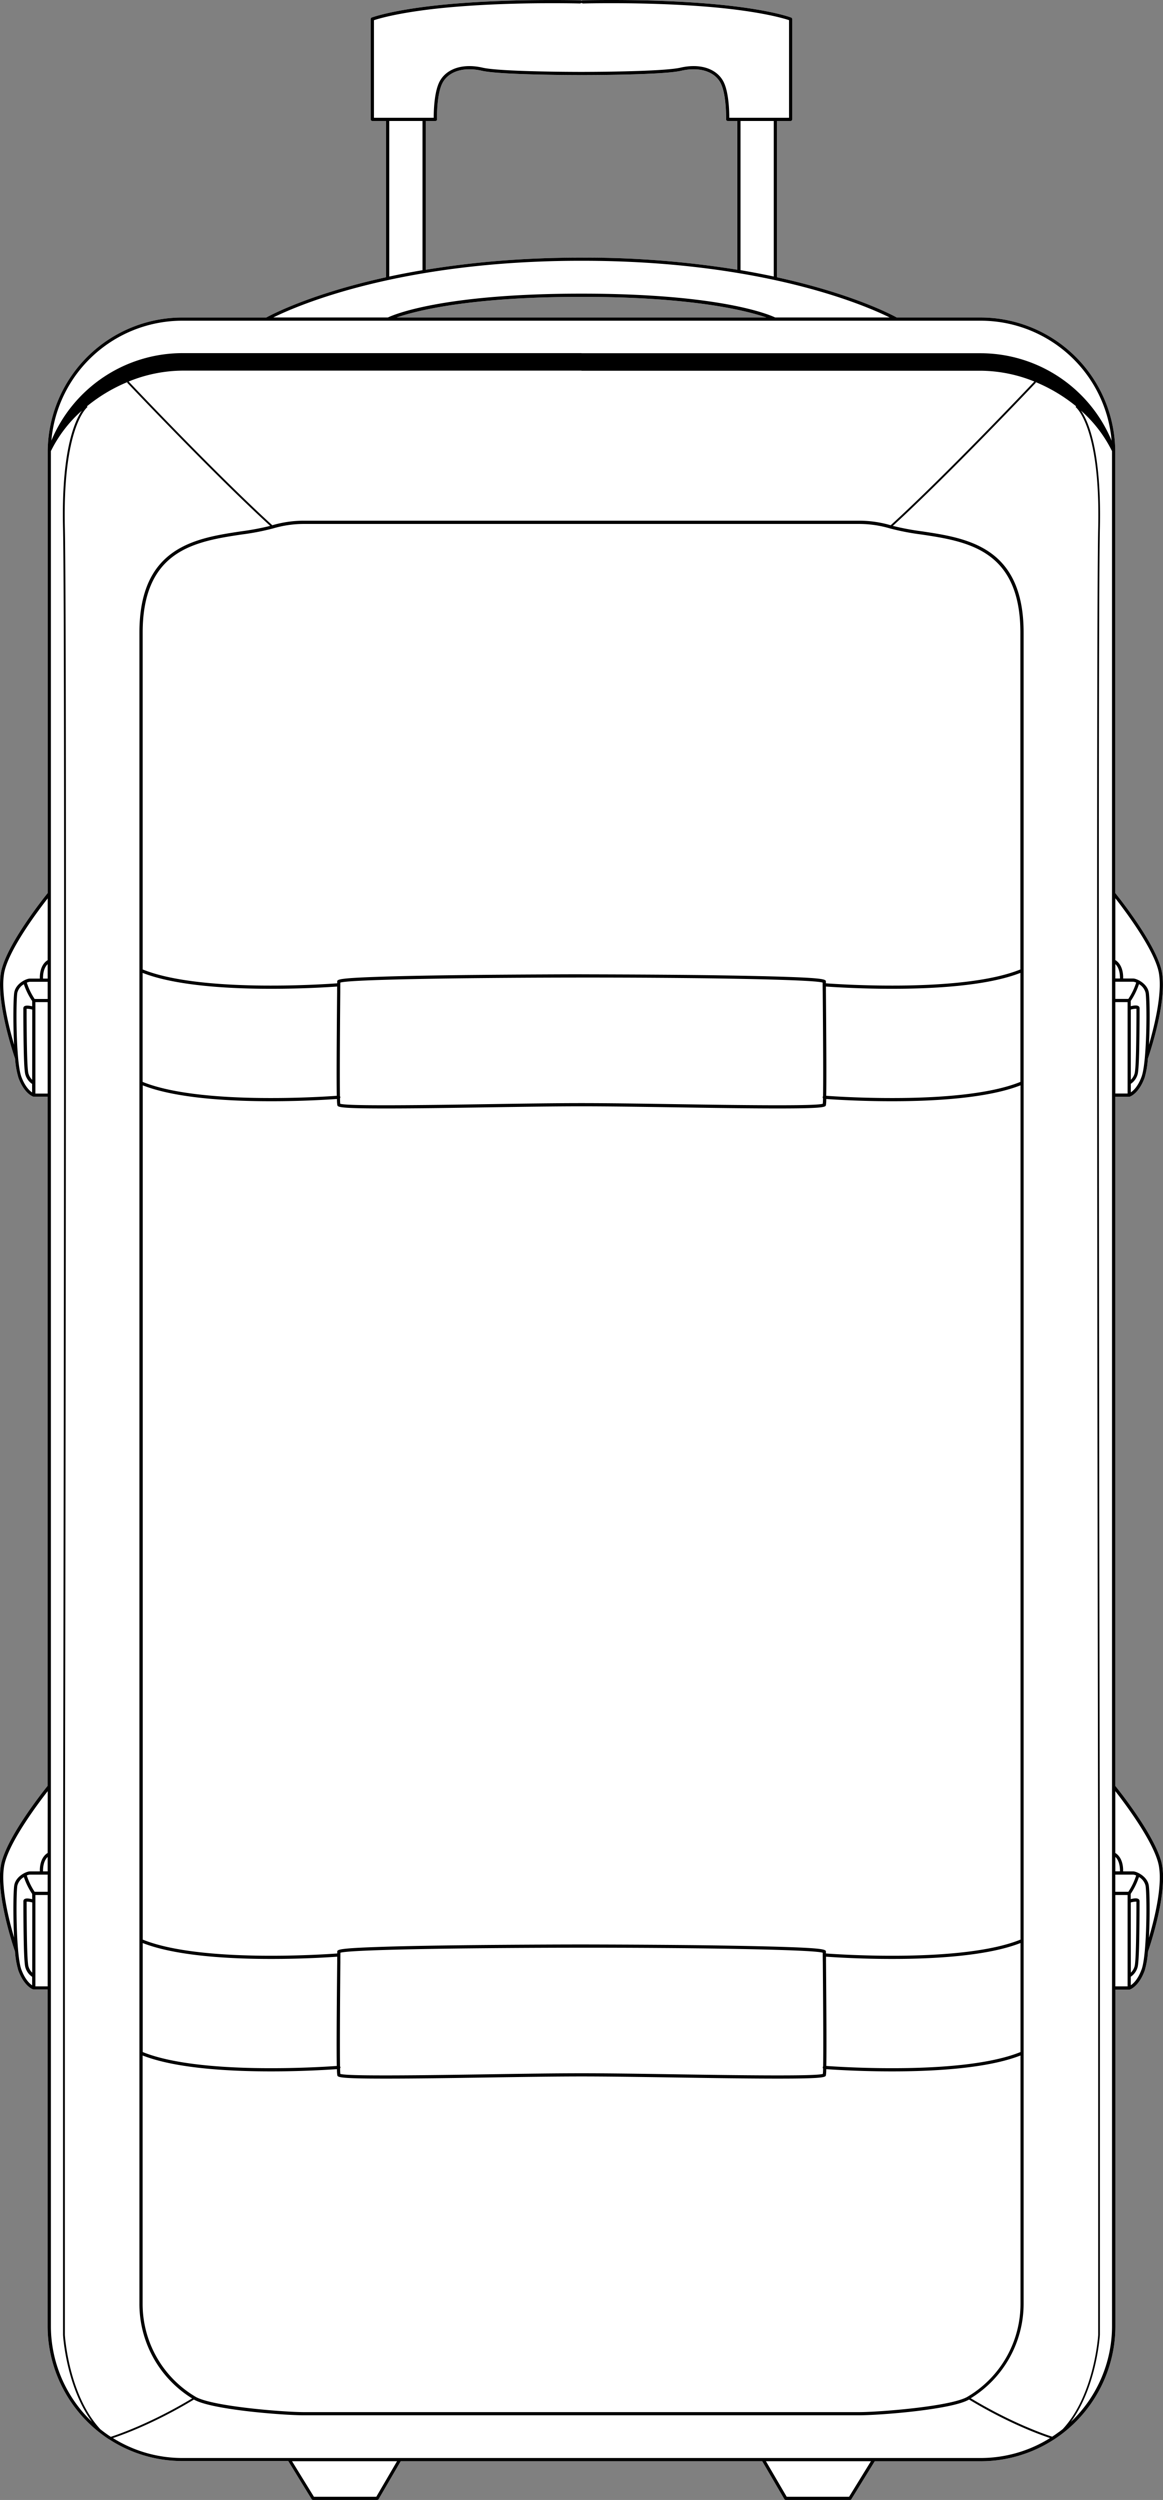 <svg xmlns="http://www.w3.org/2000/svg" viewBox="0 0 664.65 1428.44"><rect x="0" y="0" width="664.65" height="1428.44" fill="#808080" stroke="none"/><defs><style>.cls-1{fill:#fff;}</style></defs><g id="Layer_2" data-name="Layer 2"><g id="Layer_1-2" data-name="Layer 1"><path class="cls-1" d="M637.41,1020.47V626.65h7.94a.82.82,0,0,0,.26,0c.21-.06,5.14-1.64,8.52-10.81A50,50,0,0,0,656,604.89c.7-2,12.08-35.16,7.55-51.52-4.36-15.78-23.86-40.2-26.18-43.07V258.53c0-1.38,0-2.65-.1-3.88a77,77,0,0,0-77-73.24H512.45C510,180,487.2,167.87,444,158.42V69.13h7.82a.92.92,0,0,0,.92-.91V10.89a.9.9,0,0,0-.59-.85C451.63,9.82,438,4.72,403,1.94S333.31.18,333,.19a1,1,0,0,0-.64.28.94.94,0,0,0-.63-.28c-.35,0-35.1-1-70,1.75S213,9.82,212.46,10a.9.9,0,0,0-.59.85V68.22a.92.92,0,0,0,.92.91h7.82v89.29c-43.16,9.45-65.94,21.62-68.41,23H104.35a77,77,0,0,0-77,73.24c-.07,1.24-.1,2.51-.1,3.88V510.3c-2.32,2.87-21.82,27.29-26.18,43.07-4.53,16.36,6.85,49.54,7.54,51.52a50.55,50.55,0,0,0,1.92,10.91C13.9,625,18.83,626.55,19,626.61a.82.82,0,0,0,.26,0h7.94v393.82c-2.32,2.87-21.82,27.3-26.18,43.07-4.53,16.37,6.85,49.54,7.54,51.53a50.31,50.31,0,0,0,1.92,10.9c3.38,9.18,8.31,10.75,8.52,10.82l.26,0h7.94v192.37a77.48,77.48,0,0,0,31.18,61.94c1.33,1,2.64,1.91,3.89,2.72l.08,0a76.73,76.73,0,0,0,42,12.42h60.39L178.1,1428a.94.94,0,0,0,.78.44h36.7a.92.92,0,0,0,.8-.46L229,1406.31H435.61L448.27,1428a.92.92,0,0,0,.79.46h36.7a.94.94,0,0,0,.79-.44l13.36-21.69H560.3a76.77,76.77,0,0,0,42-12.41l.09-.05c1.25-.81,2.56-1.73,3.89-2.71a77.52,77.52,0,0,0,31.18-62V1136.82h7.94l.26,0c.21-.07,5.14-1.64,8.52-10.82a49.81,49.81,0,0,0,1.91-10.9c.7-2,12.08-35.16,7.55-51.53C659.23,1047.77,639.73,1023.34,637.41,1020.47Zm-388-951.61a.94.94,0,0,0,.27-.67c0-.14-.3-14.84,3.37-21.18s12.23-8.88,22.3-6.56c10.58,2.44,55.06,2.47,56.94,2.47s46.37,0,56.95-2.47c10.07-2.32,18.62.19,22.3,6.56s3.38,21,3.37,21.18a1,1,0,0,0,.26.67,1,1,0,0,0,.66.27h5.49v85a548.13,548.13,0,0,0-89-6.92h0c-17.34,0-33.43.71-48.27,1.94s-28.41,3-40.75,5v-85h5.49A.93.93,0,0,0,249.44,68.86ZM438,181.41H226.7c10.53-3.65,41.25-11.79,105.62-11.79h0C396.7,169.62,427.41,177.76,438,181.41Z"/><path d="M637.41,1020.47V626.65h7.94a.82.82,0,0,0,.26,0c.21-.06,5.14-1.64,8.52-10.81A50,50,0,0,0,656,604.89c.7-2,12.08-35.16,7.55-51.52-4.36-15.78-23.86-40.2-26.18-43.07V258.53c0-1.38,0-2.65-.1-3.88a77,77,0,0,0-77-73.24H512.45C510,180,487.2,167.87,444,158.42V69.13h7.82a.92.92,0,0,0,.92-.91V10.89a.9.9,0,0,0-.59-.85C451.63,9.82,438,4.72,403,1.94S333.31.18,333,.19a1,1,0,0,0-.64.28.94.94,0,0,0-.63-.28c-.35,0-35.1-1-70,1.75S213,9.82,212.46,10a.9.9,0,0,0-.59.85V68.22a.92.92,0,0,0,.92.91h7.82v89.29c-43.16,9.45-65.94,21.62-68.41,23H104.35a77,77,0,0,0-77,73.24c-.07,1.24-.1,2.51-.1,3.88V510.3c-2.32,2.87-21.82,27.29-26.18,43.07-4.53,16.36,6.85,49.54,7.54,51.52a50.55,50.55,0,0,0,1.92,10.91C13.9,625,18.83,626.55,19,626.61a.82.82,0,0,0,.26,0h7.94v393.82c-2.32,2.87-21.82,27.3-26.18,43.07-4.53,16.37,6.85,49.54,7.54,51.53a50.31,50.31,0,0,0,1.92,10.9c3.38,9.18,8.31,10.75,8.52,10.82l.26,0h7.94v192.37a77.48,77.48,0,0,0,31.18,61.94c1.33,1,2.64,1.91,3.89,2.72l.08,0a76.73,76.73,0,0,0,42,12.42h60.39L178.1,1428a.94.94,0,0,0,.78.44h36.7a.92.92,0,0,0,.8-.46L229,1406.31H435.61L448.27,1428a.92.92,0,0,0,.79.46h36.7a.94.94,0,0,0,.79-.44l13.36-21.69H560.3a76.77,76.77,0,0,0,42-12.41l.09-.05c1.25-.81,2.56-1.73,3.89-2.71a77.52,77.52,0,0,0,31.18-62V1136.82h7.94l.26,0c.21-.07,5.14-1.64,8.52-10.82a49.81,49.81,0,0,0,1.91-10.9c.7-2,12.08-35.16,7.55-51.53C659.23,1047.77,639.73,1023.34,637.41,1020.47Zm15-405.31c-2,5.56-4.66,8-6.15,9v-4.87a9.63,9.63,0,0,0,3.86-5.32c.88-2.76,1.07-17.54,1.15-33.1,0-2.44,0-4.38,0-4.69a1.4,1.4,0,0,0-.54-1.24c-.9-.71-2.9-.42-4.51,0v-3a39.71,39.71,0,0,0,4.71-9.61,7.93,7.93,0,0,1,3.73,4.85C655.51,571.26,655.63,606.4,652.41,615.16ZM646.26,617V576.85a11.08,11.08,0,0,1,3.21-.46c0,.62,0,2,0,4.52-.05,8.87-.15,29.67-1.07,32.54A8.33,8.33,0,0,1,646.26,617Zm-8.85-103.73c5.1,6.52,20.69,27.16,24.41,40.6,3.15,11.38-2,32-5.2,43.07.68-12.79.45-27.22-.12-30.1-1-5.07-7-7.73-8.82-7.73h-5.79c.07-2.31-.25-7.92-4.48-10.54Zm0,37.6c2.5,2.37,2.69,6.5,2.64,8.24h-2.64Zm0,10.08h10.27a5.29,5.29,0,0,1,1.64.5,37.14,37.14,0,0,1-4.47,9.31h-7.44Zm0,11.65h7v52.22h-7Zm-619,554.58a8.39,8.39,0,0,1-2.11-3.54c-.92-2.88-1-23.67-1.07-32.55,0-2.47,0-3.9,0-4.52a11.23,11.23,0,0,1,3.21.47Zm0-42c-1.61-.4-3.61-.69-4.51,0a1.42,1.42,0,0,0-.54,1.24c0,.32,0,2.25,0,4.7.07,15.56.27,30.33,1.15,33.09a9.63,9.63,0,0,0,3.86,5.32v4.87c-1.49-1-4.1-3.48-6.15-9-3.22-8.76-3.1-43.9-2.29-48a7.94,7.94,0,0,1,3.72-4.86,40,40,0,0,0,4.72,9.62ZM27.24,1135h-7v-52.22h7Zm0-54.06H19.8a37.33,37.33,0,0,1-4.47-9.31,5.29,5.29,0,0,1,1.64-.5H27.24Zm0-11.65H24.6c-.05-1.74.13-5.87,2.64-8.25Zm0-10.54c-4.23,2.61-4.55,8.22-4.48,10.54H17c-1.87,0-7.81,2.66-8.82,7.73-.57,2.87-.8,17.3-.12,30.09-3.24-11-8.35-31.68-5.2-43.07,3.72-13.44,19.31-34.08,24.41-40.6ZM18.39,617a8.33,8.33,0,0,1-2.11-3.54c-.92-2.87-1-23.67-1.07-32.54,0-2.48,0-3.9,0-4.52a11.13,11.13,0,0,1,3.21.46Zm0-42c-1.61-.39-3.61-.68-4.51,0a1.4,1.4,0,0,0-.54,1.24c0,.31,0,2.25,0,4.69.07,15.56.27,30.34,1.15,33.1a9.63,9.63,0,0,0,3.86,5.32v4.87c-1.49-1-4.1-3.48-6.15-9-3.22-8.76-3.1-43.9-2.29-48a8,8,0,0,1,3.72-4.85A39.63,39.63,0,0,0,18.39,572Zm8.85,49.86h-7V572.59h7Zm0-54.06H19.8a37.14,37.14,0,0,1-4.47-9.31,5.29,5.29,0,0,1,1.64-.5H27.24Zm0-11.65H24.6c-.05-1.74.13-5.87,2.64-8.24Zm0-10.54c-4.23,2.62-4.55,8.23-4.48,10.54H17c-1.87,0-7.81,2.66-8.82,7.73-.57,2.88-.8,17.31-.12,30.1-3.24-11-8.35-31.69-5.2-43.07,3.72-13.44,19.31-34.08,24.41-40.6ZM213.71,67.3V11.55c3-1,17.33-5.34,48.08-7.78C296.64,1,331.29,2,331.64,2A1,1,0,0,1,333,2c.35,0,35-1,69.85,1.74,30.75,2.44,45.12,6.78,48.08,7.78V67.3H416.79c0-3.45-.22-15.33-3.63-21.21-4.1-7.1-13.42-9.94-24.3-7.43-10.38,2.4-56.08,2.42-56.54,2.42s-46.15,0-56.53-2.42c-10.88-2.51-20.2.33-24.3,7.43-3.41,5.88-3.64,17.76-3.63,21.21ZM442.2,69.13V158q-8.94-1.92-19-3.64V69.13ZM253.08,47c3.68-6.37,12.23-8.88,22.3-6.56,10.58,2.44,55.06,2.47,56.94,2.47s46.37,0,56.95-2.47c10.07-2.32,18.62.19,22.3,6.56s3.38,21,3.37,21.18a1,1,0,0,0,.26.67,1,1,0,0,0,.66.27h5.49v85a548.13,548.13,0,0,0-89-6.92h0c-17.34,0-33.43.71-48.27,1.94s-28.41,3-40.75,5v-85h5.49a.92.92,0,0,0,.92-.94C249.7,68.05,249.41,53.35,253.08,47ZM241.46,69.13v85.25q-10.08,1.71-19,3.64V69.13ZM332.32,149h0c103.6,0,162.16,25.5,176.13,32.41H443c-2.78-1.35-30.36-13.63-110.66-13.63h0c-40.15,0-67.12,3.07-84.4,6.31s-24.87,6.64-26.26,7.32H156.18C170.14,174.5,228.66,149,332.32,149ZM438,181.41H226.7c10.53-3.65,41.25-11.79,105.62-11.79h0C396.7,169.62,427.41,177.76,438,181.41Zm-333.6,1.84H560.3a75.17,75.17,0,0,1,75,68.58,81.28,81.28,0,0,0-75-50h-228v10h228A82.93,82.93,0,0,1,591.12,218c-2.91,3.09-50.49,53.31-82.09,82.12a63.79,63.79,0,0,0-18.13-2.61H173.75a63.79,63.79,0,0,0-18.13,2.61c-31.6-28.81-79.18-79-82.09-82.12a82.93,82.93,0,0,1,30.82-6.23h228v-10h-228a81.28,81.28,0,0,0-75,50A75.17,75.17,0,0,1,104.35,183.25Zm88.11,997.2c-9.38.68-78.66,5.17-110.95-7.94v-62.28c18.73,7.35,49,9.09,73.43,9.09,18.61,0,33.78-1,37.72-1.3,0,.88,0,1.93,0,3.14C192.36,1152.72,192.3,1171.84,192.46,1180.45Zm-37.52,3.12c18.37,0,33.37-1,37.56-1.28a25.88,25.88,0,0,0,.21,3.47c.27,1.08.48,1.94,27.57,1.94h.6c16.09,0,37.39-.33,58-.65,20.29-.3,39.46-.6,53.45-.6s33.17.3,53.46.6c20.6.32,41.9.64,58,.65h.6c27.08,0,27.3-.86,27.57-1.94a25.88,25.88,0,0,0,.21-3.47c4.18.3,19.19,1.28,37.56,1.28,24.39,0,54.7-1.74,73.43-9.09v141.68A61.65,61.65,0,0,1,553,1369.42c-9.32,5.6-50.67,8.83-62.09,8.83H173.75c-11.42,0-52.77-3.23-62.09-8.83a61.65,61.65,0,0,1-30.15-53.26V1174.48C100.24,1181.84,130.54,1183.57,154.94,1183.57Zm315.4-1.73c0,1.56-.08,2.62-.14,3.16-4.52,1.43-48.72.76-84.39.22-20.3-.31-39.48-.6-53.49-.6s-33.18.29-53.48.6c-35.67.54-79.88,1.21-84.4-.22-.05-.54-.09-1.6-.13-3.16a.94.94,0,0,0,.19-.63.84.84,0,0,0-.21-.49c-.15-8.48-.09-28.4.18-59.55,0-2.6,0-4.5.05-5.41,6.62-2,85.42-2.83,137.8-2.87s131.19.85,137.81,2.87c0,.91,0,2.81.05,5.41.27,31.15.33,51.08.18,59.55a.84.84,0,0,0-.21.49A.89.89,0,0,0,470.34,1181.84Zm1.85-1.39c.16-8.61.1-27.73-.18-59.29,0-1.21,0-2.26,0-3.14,3.94.29,19.1,1.3,37.72,1.3,24.39,0,54.7-1.74,73.43-9.09v62.28C550.85,1185.62,481.57,1181.13,472.19,1180.45Zm-.22-64.27v-.92c0-1.19,0-2-22.56-2.77-11.52-.4-27.57-.73-47.71-1-34.29-.42-69-.46-69.37-.46h0c-.17,0-8.94,0-21.95.07s-30.27.18-47.42.39c-20.14.25-36.19.58-47.71,1-22.56.79-22.56,1.58-22.56,2.77v.92c-8.42.62-78.6,5.3-111.17-7.92V620.15c18.73,7.36,49,9.09,73.43,9.09,18.37,0,33.37-1,37.56-1.29a25.94,25.94,0,0,0,.21,3.48c.27,1.08.48,1.94,27.56,1.94h.61c16.09,0,37.39-.33,58-.65,20.29-.3,39.46-.6,53.45-.6s33.17.3,53.46.6c20.6.32,41.9.64,58,.65h.6c27.08,0,27.3-.86,27.57-1.94a25.94,25.94,0,0,0,.21-3.48c4.18.31,19.19,1.29,37.56,1.29,24.39,0,54.7-1.74,73.43-9.09v488.11C550.57,1121.49,480.38,1116.8,472,1116.18ZM192.46,626.12c-9.38.68-78.66,5.17-110.95-7.94V555.9c18.73,7.35,49,9.09,73.43,9.09,18.61,0,33.78-1,37.72-1.3,0,.88,0,1.93,0,3.14C192.36,598.39,192.3,617.51,192.46,626.12Zm277.88,1.39c0,1.56-.08,2.62-.14,3.16-4.52,1.43-48.72.76-84.39.22-20.3-.31-39.48-.6-53.49-.6s-33.18.29-53.48.6c-35.67.54-79.88,1.21-84.4-.22-.05-.54-.09-1.6-.13-3.16a.94.94,0,0,0,.19-.63.84.84,0,0,0-.21-.49c-.15-8.48-.09-28.4.18-59.55,0-2.6,0-4.5.05-5.41,6.62-2,85.42-2.83,137.8-2.87s131.19.85,137.81,2.87c0,.91,0,2.81.05,5.41.27,31.15.33,51.07.18,59.55a.84.84,0,0,0-.21.49A.89.89,0,0,0,470.34,627.51Zm1.85-1.39c.16-8.61.1-27.73-.18-59.29,0-1.21,0-2.26,0-3.14,3.94.29,19.1,1.3,37.72,1.3,24.39,0,54.7-1.74,73.43-9.09v62.28C550.85,631.29,481.57,626.8,472.19,626.12ZM472,561.85v-.92c0-1.19,0-2-22.56-2.77-11.52-.4-27.57-.73-47.71-1-34.32-.42-69.11-.43-69.38-.46s-8.94,0-21.95.07-30.27.18-47.42.39c-20.14.25-36.19.58-47.71,1-22.56.79-22.56,1.58-22.56,2.77v.92c-8.42.62-78.6,5.3-111.17-7.92V361.48c0-21.19,6.07-35.71,18.56-44.39,10.93-7.6,25.33-9.77,38-11.68a138.4,138.4,0,0,0,18-3.48,62.1,62.1,0,0,1,17.67-2.55H490.9a62.1,62.1,0,0,1,17.67,2.55,138.4,138.4,0,0,0,18,3.48c12.7,1.91,27.1,4.08,38,11.68,12.5,8.68,18.57,23.2,18.57,44.39V553.93C550.57,567.15,480.38,562.47,472,561.85ZM29.08,1329.19V1135.91h0V258.53c0-.26,0-.5,0-.75A75.14,75.14,0,0,1,46.8,234.62c-4.17,6-11.82,23.15-10.78,67.29,1.38,58.7,0,776.48,0,783.72v248.48c0,.33,1.78,29.5,16.55,49.7A75.69,75.69,0,0,1,29.08,1329.19Zm34.24,63.12-.08,0c-1.2-.78-2.45-1.65-3.72-2.6-.75-.55-1.48-1.13-2.21-1.71-18.18-19.68-20.22-53.54-20.24-53.87V1085.64c0-7.25,1.38-725,0-783.76C35.7,243.65,49.84,232.68,50,232.57l-.3-.42A91.79,91.79,0,0,1,73,218.24l-.38.36c.5.52,49.33,52.2,81.8,81.88a149.54,149.54,0,0,1-16.6,3.11c-25.91,3.91-58.15,8.77-58.15,57.89v954.68a63.45,63.45,0,0,0,30.14,54.27c-23.63,14.24-42.6,20.69-46.43,21.92Zm151.74,34.29H179.4l-12.5-20.29h60Zm270.19,0H449.59l-11.86-20.29h60Zm75-22.13H104.35a74.8,74.8,0,0,1-39.81-11.4c5.35-1.77,23.76-8.39,46.27-22,9.93,5.83,51.05,9,62.94,9H490.9c11.88,0,53-3.21,62.93-9,22.52,13.63,40.93,20.25,46.28,22A74.85,74.85,0,0,1,560.3,1404.47Zm44.83-14.81c-1.27.95-2.52,1.82-3.71,2.6l-.09,0-.06,0c-3.83-1.23-22.8-7.68-46.43-21.92A63.45,63.45,0,0,0,585,1316.16V361.48c0-49.12-32.25-54-58.15-57.89a149.54,149.54,0,0,1-16.6-3.11c32.47-29.68,81.3-81.36,81.8-81.88l-.38-.36A92,92,0,0,1,615,232.15l-.3.42c.14.11,14.28,11.08,12.91,69.31-1.38,58.72,0,776.51,0,783.75v248.43c0,.35-2.06,34.21-20.25,53.89C606.61,1388.53,605.88,1389.11,605.13,1389.66Zm30.44-60.47a75.69,75.69,0,0,1-23.49,54.62c14.77-20.2,16.53-49.37,16.55-49.73V1085.63c0-7.24-1.38-725,0-783.72,1-44.14-6.61-61.28-10.79-67.29a75.18,75.18,0,0,1,17.72,23.16c0,.25,0,.49,0,.75ZM637.41,1061c2.5,2.38,2.69,6.51,2.64,8.25h-2.64Zm7,74h-7v-52.22h7Zm.42-54.06h-7.44v-9.81h10.27a5.29,5.29,0,0,1,1.64.5A37.33,37.33,0,0,1,644.85,1080.93Zm1.41,6.1a11.18,11.18,0,0,1,3.21-.47c0,.62,0,2,0,4.52-.05,8.88-.15,29.67-1.07,32.55a8.28,8.28,0,0,1-2.11,3.53Zm6.15,38.31c-2,5.55-4.66,8-6.15,9v-4.87a9.63,9.63,0,0,0,3.86-5.32c.88-2.76,1.07-17.53,1.15-33.09,0-2.45,0-4.38,0-4.7a1.42,1.42,0,0,0-.54-1.24c-.9-.71-2.9-.42-4.51,0v-3a40,40,0,0,0,4.71-9.62,7.92,7.92,0,0,1,3.73,4.86C655.51,1081.44,655.63,1116.58,652.41,1125.34Zm4.21-18.24c.68-12.79.45-27.22-.12-30.09-1-5.07-7-7.73-8.82-7.73h-5.79c.07-2.32-.25-7.93-4.48-10.54v-35.31c5.1,6.52,20.69,27.16,24.41,40.6C665,1075.42,659.86,1096.07,656.62,1107.1Z"/></g></g></svg>